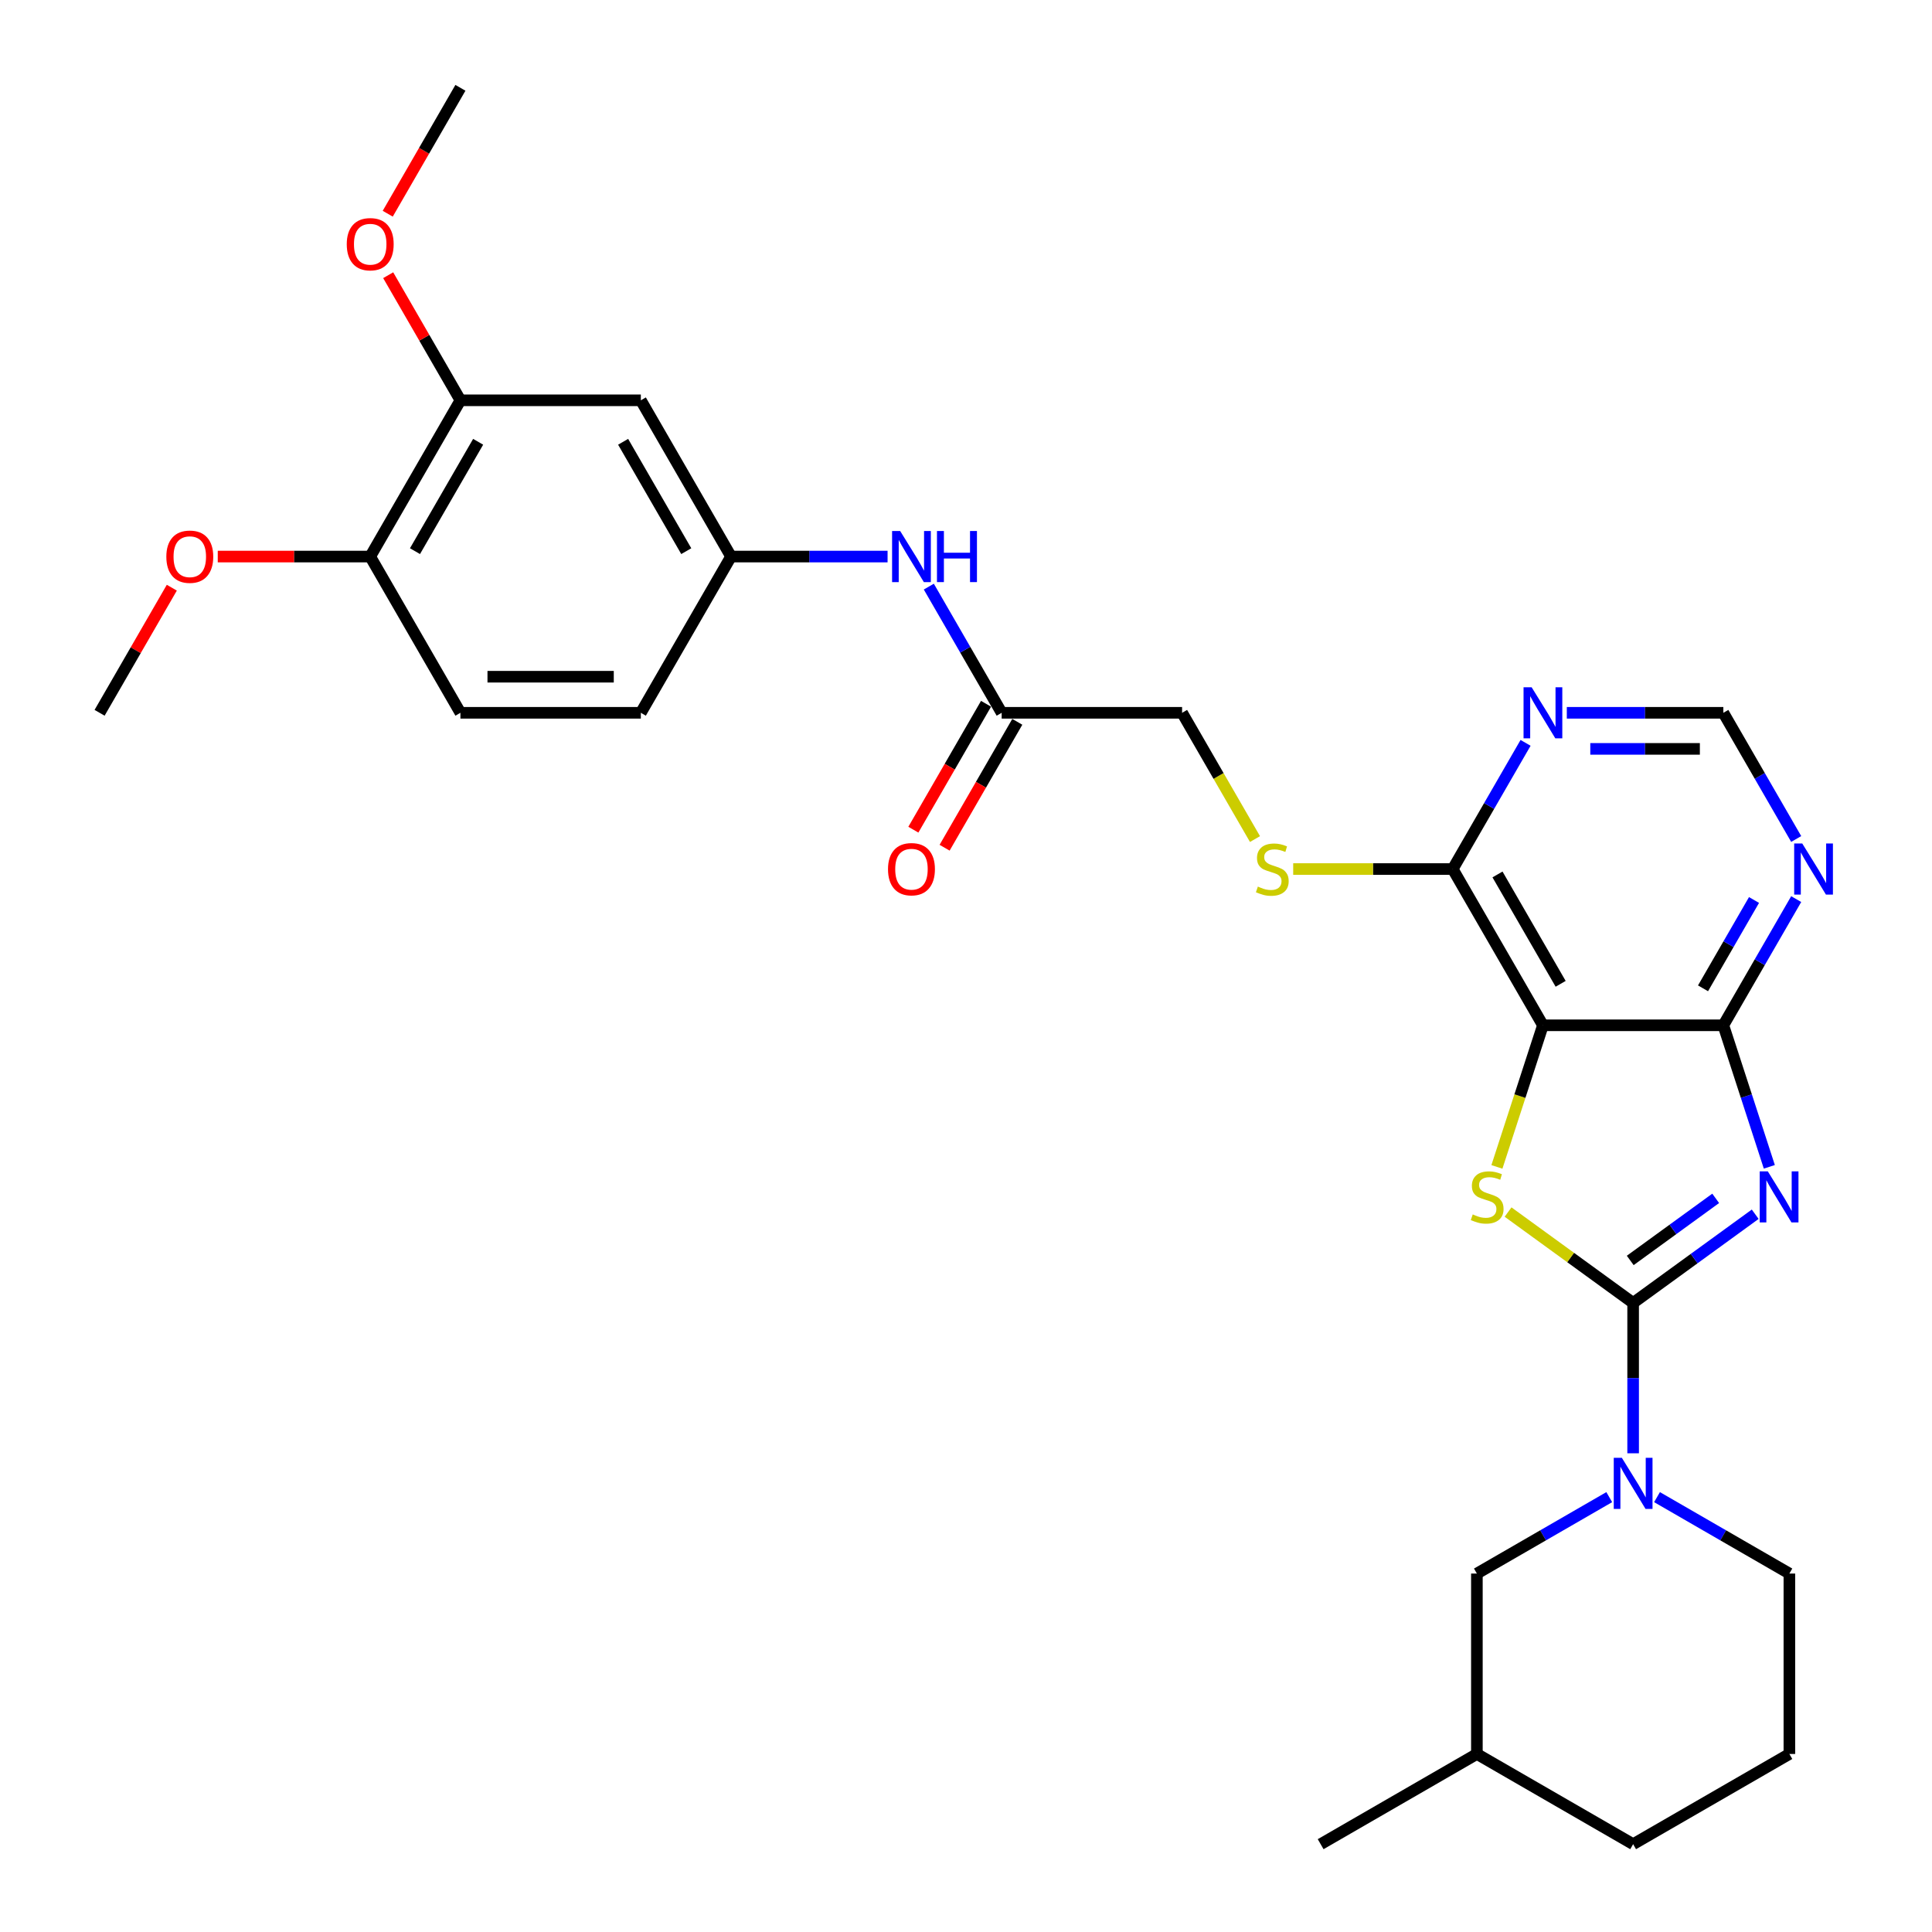 <?xml version='1.0' encoding='iso-8859-1'?>
<svg version='1.1' baseProfile='full'
              xmlns='http://www.w3.org/2000/svg'
                      xmlns:rdkit='http://www.rdkit.org/xml'
                      xmlns:xlink='http://www.w3.org/1999/xlink'
                  xml:space='preserve'
width='1000px' height='1000px' viewBox='0 0 1000 1000'>
<!-- END OF HEADER -->
<rect style='opacity:1.0;fill:#FFFFFF;stroke:none' width='1000' height='1000' x='0' y='0'> </rect>
<path class='bond-0' d='M 845.307,674.394 L 876.9,651.441' style='fill:none;fill-rule:evenodd;stroke:#000000;stroke-width:6px;stroke-linecap:butt;stroke-linejoin:miter;stroke-opacity:1' />
<path class='bond-0' d='M 876.9,651.441 L 908.493,628.487' style='fill:none;fill-rule:evenodd;stroke:#0000FF;stroke-width:6px;stroke-linecap:butt;stroke-linejoin:miter;stroke-opacity:1' />
<path class='bond-0' d='M 843.807,652.398 L 865.922,636.331' style='fill:none;fill-rule:evenodd;stroke:#000000;stroke-width:6px;stroke-linecap:butt;stroke-linejoin:miter;stroke-opacity:1' />
<path class='bond-0' d='M 865.922,636.331 L 888.037,620.264' style='fill:none;fill-rule:evenodd;stroke:#0000FF;stroke-width:6px;stroke-linecap:butt;stroke-linejoin:miter;stroke-opacity:1' />
<path class='bond-1' d='M 845.307,674.394 L 812.94,650.878' style='fill:none;fill-rule:evenodd;stroke:#000000;stroke-width:6px;stroke-linecap:butt;stroke-linejoin:miter;stroke-opacity:1' />
<path class='bond-1' d='M 812.94,650.878 L 780.572,627.361' style='fill:none;fill-rule:evenodd;stroke:#CCCC00;stroke-width:6px;stroke-linecap:butt;stroke-linejoin:miter;stroke-opacity:1' />
<path class='bond-4' d='M 845.307,674.394 L 845.307,713.307' style='fill:none;fill-rule:evenodd;stroke:#000000;stroke-width:6px;stroke-linecap:butt;stroke-linejoin:miter;stroke-opacity:1' />
<path class='bond-4' d='M 845.307,713.307 L 845.307,752.22' style='fill:none;fill-rule:evenodd;stroke:#0000FF;stroke-width:6px;stroke-linecap:butt;stroke-linejoin:miter;stroke-opacity:1' />
<path class='bond-3' d='M 915.802,603.947 L 903.9,567.319' style='fill:none;fill-rule:evenodd;stroke:#0000FF;stroke-width:6px;stroke-linecap:butt;stroke-linejoin:miter;stroke-opacity:1' />
<path class='bond-3' d='M 903.9,567.319 L 891.999,530.691' style='fill:none;fill-rule:evenodd;stroke:#000000;stroke-width:6px;stroke-linecap:butt;stroke-linejoin:miter;stroke-opacity:1' />
<path class='bond-2' d='M 774.801,603.984 L 786.708,567.338' style='fill:none;fill-rule:evenodd;stroke:#CCCC00;stroke-width:6px;stroke-linecap:butt;stroke-linejoin:miter;stroke-opacity:1' />
<path class='bond-2' d='M 786.708,567.338 L 798.616,530.691' style='fill:none;fill-rule:evenodd;stroke:#000000;stroke-width:6px;stroke-linecap:butt;stroke-linejoin:miter;stroke-opacity:1' />
<path class='bond-5' d='M 798.616,530.691 L 751.924,449.818' style='fill:none;fill-rule:evenodd;stroke:#000000;stroke-width:6px;stroke-linecap:butt;stroke-linejoin:miter;stroke-opacity:1' />
<path class='bond-5' d='M 807.786,509.222 L 775.102,452.611' style='fill:none;fill-rule:evenodd;stroke:#000000;stroke-width:6px;stroke-linecap:butt;stroke-linejoin:miter;stroke-opacity:1' />
<path class='bond-30' d='M 798.616,530.691 L 891.999,530.691' style='fill:none;fill-rule:evenodd;stroke:#000000;stroke-width:6px;stroke-linecap:butt;stroke-linejoin:miter;stroke-opacity:1' />
<path class='bond-6' d='M 891.999,530.691 L 910.854,498.034' style='fill:none;fill-rule:evenodd;stroke:#000000;stroke-width:6px;stroke-linecap:butt;stroke-linejoin:miter;stroke-opacity:1' />
<path class='bond-6' d='M 910.854,498.034 L 929.709,465.376' style='fill:none;fill-rule:evenodd;stroke:#0000FF;stroke-width:6px;stroke-linecap:butt;stroke-linejoin:miter;stroke-opacity:1' />
<path class='bond-6' d='M 881.481,511.555 L 894.68,488.695' style='fill:none;fill-rule:evenodd;stroke:#000000;stroke-width:6px;stroke-linecap:butt;stroke-linejoin:miter;stroke-opacity:1' />
<path class='bond-6' d='M 894.68,488.695 L 907.878,465.835' style='fill:none;fill-rule:evenodd;stroke:#0000FF;stroke-width:6px;stroke-linecap:butt;stroke-linejoin:miter;stroke-opacity:1' />
<path class='bond-14' d='M 832.943,774.916 L 798.689,794.693' style='fill:none;fill-rule:evenodd;stroke:#0000FF;stroke-width:6px;stroke-linecap:butt;stroke-linejoin:miter;stroke-opacity:1' />
<path class='bond-14' d='M 798.689,794.693 L 764.435,814.47' style='fill:none;fill-rule:evenodd;stroke:#000000;stroke-width:6px;stroke-linecap:butt;stroke-linejoin:miter;stroke-opacity:1' />
<path class='bond-21' d='M 857.672,774.916 L 891.926,794.693' style='fill:none;fill-rule:evenodd;stroke:#0000FF;stroke-width:6px;stroke-linecap:butt;stroke-linejoin:miter;stroke-opacity:1' />
<path class='bond-21' d='M 891.926,794.693 L 926.18,814.47' style='fill:none;fill-rule:evenodd;stroke:#000000;stroke-width:6px;stroke-linecap:butt;stroke-linejoin:miter;stroke-opacity:1' />
<path class='bond-7' d='M 751.924,449.818 L 770.778,417.161' style='fill:none;fill-rule:evenodd;stroke:#000000;stroke-width:6px;stroke-linecap:butt;stroke-linejoin:miter;stroke-opacity:1' />
<path class='bond-7' d='M 770.778,417.161 L 789.633,384.503' style='fill:none;fill-rule:evenodd;stroke:#0000FF;stroke-width:6px;stroke-linecap:butt;stroke-linejoin:miter;stroke-opacity:1' />
<path class='bond-9' d='M 751.924,449.818 L 710.639,449.818' style='fill:none;fill-rule:evenodd;stroke:#000000;stroke-width:6px;stroke-linecap:butt;stroke-linejoin:miter;stroke-opacity:1' />
<path class='bond-9' d='M 710.639,449.818 L 669.354,449.818' style='fill:none;fill-rule:evenodd;stroke:#CCCC00;stroke-width:6px;stroke-linecap:butt;stroke-linejoin:miter;stroke-opacity:1' />
<path class='bond-12' d='M 929.709,434.261 L 910.854,401.603' style='fill:none;fill-rule:evenodd;stroke:#0000FF;stroke-width:6px;stroke-linecap:butt;stroke-linejoin:miter;stroke-opacity:1' />
<path class='bond-12' d='M 910.854,401.603 L 891.999,368.946' style='fill:none;fill-rule:evenodd;stroke:#000000;stroke-width:6px;stroke-linecap:butt;stroke-linejoin:miter;stroke-opacity:1' />
<path class='bond-32' d='M 810.98,368.946 L 851.49,368.946' style='fill:none;fill-rule:evenodd;stroke:#0000FF;stroke-width:6px;stroke-linecap:butt;stroke-linejoin:miter;stroke-opacity:1' />
<path class='bond-32' d='M 851.49,368.946 L 891.999,368.946' style='fill:none;fill-rule:evenodd;stroke:#000000;stroke-width:6px;stroke-linecap:butt;stroke-linejoin:miter;stroke-opacity:1' />
<path class='bond-32' d='M 823.133,387.622 L 851.49,387.622' style='fill:none;fill-rule:evenodd;stroke:#0000FF;stroke-width:6px;stroke-linecap:butt;stroke-linejoin:miter;stroke-opacity:1' />
<path class='bond-32' d='M 851.49,387.622 L 879.846,387.622' style='fill:none;fill-rule:evenodd;stroke:#000000;stroke-width:6px;stroke-linecap:butt;stroke-linejoin:miter;stroke-opacity:1' />
<path class='bond-8' d='M 331.697,207.2 L 378.388,288.073' style='fill:none;fill-rule:evenodd;stroke:#000000;stroke-width:6px;stroke-linecap:butt;stroke-linejoin:miter;stroke-opacity:1' />
<path class='bond-8' d='M 322.526,228.669 L 355.21,285.28' style='fill:none;fill-rule:evenodd;stroke:#000000;stroke-width:6px;stroke-linecap:butt;stroke-linejoin:miter;stroke-opacity:1' />
<path class='bond-10' d='M 331.697,207.2 L 238.313,207.2' style='fill:none;fill-rule:evenodd;stroke:#000000;stroke-width:6px;stroke-linecap:butt;stroke-linejoin:miter;stroke-opacity:1' />
<path class='bond-18' d='M 649.579,434.298 L 630.714,401.622' style='fill:none;fill-rule:evenodd;stroke:#CCCC00;stroke-width:6px;stroke-linecap:butt;stroke-linejoin:miter;stroke-opacity:1' />
<path class='bond-18' d='M 630.714,401.622 L 611.848,368.946' style='fill:none;fill-rule:evenodd;stroke:#000000;stroke-width:6px;stroke-linecap:butt;stroke-linejoin:miter;stroke-opacity:1' />
<path class='bond-22' d='M 238.313,207.2 L 219.62,174.823' style='fill:none;fill-rule:evenodd;stroke:#000000;stroke-width:6px;stroke-linecap:butt;stroke-linejoin:miter;stroke-opacity:1' />
<path class='bond-22' d='M 219.62,174.823 L 200.927,142.445' style='fill:none;fill-rule:evenodd;stroke:#FF0000;stroke-width:6px;stroke-linecap:butt;stroke-linejoin:miter;stroke-opacity:1' />
<path class='bond-33' d='M 238.313,207.2 L 191.621,288.073' style='fill:none;fill-rule:evenodd;stroke:#000000;stroke-width:6px;stroke-linecap:butt;stroke-linejoin:miter;stroke-opacity:1' />
<path class='bond-33' d='M 247.483,228.669 L 214.799,285.28' style='fill:none;fill-rule:evenodd;stroke:#000000;stroke-width:6px;stroke-linecap:butt;stroke-linejoin:miter;stroke-opacity:1' />
<path class='bond-11' d='M 518.464,368.946 L 611.848,368.946' style='fill:none;fill-rule:evenodd;stroke:#000000;stroke-width:6px;stroke-linecap:butt;stroke-linejoin:miter;stroke-opacity:1' />
<path class='bond-13' d='M 518.464,368.946 L 499.609,336.288' style='fill:none;fill-rule:evenodd;stroke:#000000;stroke-width:6px;stroke-linecap:butt;stroke-linejoin:miter;stroke-opacity:1' />
<path class='bond-13' d='M 499.609,336.288 L 480.754,303.631' style='fill:none;fill-rule:evenodd;stroke:#0000FF;stroke-width:6px;stroke-linecap:butt;stroke-linejoin:miter;stroke-opacity:1' />
<path class='bond-17' d='M 510.377,364.276 L 491.565,396.859' style='fill:none;fill-rule:evenodd;stroke:#000000;stroke-width:6px;stroke-linecap:butt;stroke-linejoin:miter;stroke-opacity:1' />
<path class='bond-17' d='M 491.565,396.859 L 472.753,429.442' style='fill:none;fill-rule:evenodd;stroke:#FF0000;stroke-width:6px;stroke-linecap:butt;stroke-linejoin:miter;stroke-opacity:1' />
<path class='bond-17' d='M 526.551,373.615 L 507.74,406.198' style='fill:none;fill-rule:evenodd;stroke:#000000;stroke-width:6px;stroke-linecap:butt;stroke-linejoin:miter;stroke-opacity:1' />
<path class='bond-17' d='M 507.74,406.198 L 488.928,438.78' style='fill:none;fill-rule:evenodd;stroke:#FF0000;stroke-width:6px;stroke-linecap:butt;stroke-linejoin:miter;stroke-opacity:1' />
<path class='bond-15' d='M 459.408,288.073 L 418.898,288.073' style='fill:none;fill-rule:evenodd;stroke:#0000FF;stroke-width:6px;stroke-linecap:butt;stroke-linejoin:miter;stroke-opacity:1' />
<path class='bond-15' d='M 418.898,288.073 L 378.388,288.073' style='fill:none;fill-rule:evenodd;stroke:#000000;stroke-width:6px;stroke-linecap:butt;stroke-linejoin:miter;stroke-opacity:1' />
<path class='bond-24' d='M 764.435,814.47 L 764.435,907.854' style='fill:none;fill-rule:evenodd;stroke:#000000;stroke-width:6px;stroke-linecap:butt;stroke-linejoin:miter;stroke-opacity:1' />
<path class='bond-20' d='M 378.388,288.073 L 331.697,368.946' style='fill:none;fill-rule:evenodd;stroke:#000000;stroke-width:6px;stroke-linecap:butt;stroke-linejoin:miter;stroke-opacity:1' />
<path class='bond-16' d='M 191.621,288.073 L 238.313,368.946' style='fill:none;fill-rule:evenodd;stroke:#000000;stroke-width:6px;stroke-linecap:butt;stroke-linejoin:miter;stroke-opacity:1' />
<path class='bond-23' d='M 191.621,288.073 L 152.166,288.073' style='fill:none;fill-rule:evenodd;stroke:#000000;stroke-width:6px;stroke-linecap:butt;stroke-linejoin:miter;stroke-opacity:1' />
<path class='bond-23' d='M 152.166,288.073 L 112.711,288.073' style='fill:none;fill-rule:evenodd;stroke:#FF0000;stroke-width:6px;stroke-linecap:butt;stroke-linejoin:miter;stroke-opacity:1' />
<path class='bond-19' d='M 238.313,368.946 L 331.697,368.946' style='fill:none;fill-rule:evenodd;stroke:#000000;stroke-width:6px;stroke-linecap:butt;stroke-linejoin:miter;stroke-opacity:1' />
<path class='bond-19' d='M 252.32,350.269 L 317.689,350.269' style='fill:none;fill-rule:evenodd;stroke:#000000;stroke-width:6px;stroke-linecap:butt;stroke-linejoin:miter;stroke-opacity:1' />
<path class='bond-25' d='M 926.18,814.47 L 926.18,907.854' style='fill:none;fill-rule:evenodd;stroke:#000000;stroke-width:6px;stroke-linecap:butt;stroke-linejoin:miter;stroke-opacity:1' />
<path class='bond-27' d='M 200.689,110.62 L 219.501,78.037' style='fill:none;fill-rule:evenodd;stroke:#FF0000;stroke-width:6px;stroke-linecap:butt;stroke-linejoin:miter;stroke-opacity:1' />
<path class='bond-27' d='M 219.501,78.037 L 238.313,45.455' style='fill:none;fill-rule:evenodd;stroke:#000000;stroke-width:6px;stroke-linecap:butt;stroke-linejoin:miter;stroke-opacity:1' />
<path class='bond-28' d='M 88.931,304.191 L 70.238,336.568' style='fill:none;fill-rule:evenodd;stroke:#FF0000;stroke-width:6px;stroke-linecap:butt;stroke-linejoin:miter;stroke-opacity:1' />
<path class='bond-28' d='M 70.238,336.568 L 51.545,368.946' style='fill:none;fill-rule:evenodd;stroke:#000000;stroke-width:6px;stroke-linecap:butt;stroke-linejoin:miter;stroke-opacity:1' />
<path class='bond-29' d='M 764.435,907.854 L 683.562,954.545' style='fill:none;fill-rule:evenodd;stroke:#000000;stroke-width:6px;stroke-linecap:butt;stroke-linejoin:miter;stroke-opacity:1' />
<path class='bond-31' d='M 764.435,907.854 L 845.307,954.545' style='fill:none;fill-rule:evenodd;stroke:#000000;stroke-width:6px;stroke-linecap:butt;stroke-linejoin:miter;stroke-opacity:1' />
<path class='bond-26' d='M 926.18,907.854 L 845.307,954.545' style='fill:none;fill-rule:evenodd;stroke:#000000;stroke-width:6px;stroke-linecap:butt;stroke-linejoin:miter;stroke-opacity:1' />
<path  class='atom-1' d='M 915.011 606.281
L 923.677 620.289
Q 924.536 621.671, 925.918 624.174
Q 927.3 626.676, 927.375 626.826
L 927.375 606.281
L 930.886 606.281
L 930.886 632.728
L 927.263 632.728
L 917.962 617.413
Q 916.878 615.62, 915.72 613.565
Q 914.6 611.511, 914.264 610.876
L 914.264 632.728
L 910.827 632.728
L 910.827 606.281
L 915.011 606.281
' fill='#0000FF'/>
<path  class='atom-2' d='M 762.288 628.581
Q 762.587 628.693, 763.819 629.216
Q 765.052 629.739, 766.397 630.075
Q 767.779 630.374, 769.123 630.374
Q 771.626 630.374, 773.083 629.179
Q 774.54 627.946, 774.54 625.817
Q 774.54 624.36, 773.793 623.464
Q 773.083 622.567, 771.962 622.082
Q 770.842 621.596, 768.974 621.036
Q 766.621 620.326, 765.201 619.654
Q 763.819 618.981, 762.811 617.562
Q 761.839 616.143, 761.839 613.752
Q 761.839 610.427, 764.081 608.373
Q 766.359 606.319, 770.842 606.319
Q 773.905 606.319, 777.379 607.775
L 776.519 610.652
Q 773.344 609.344, 770.954 609.344
Q 768.376 609.344, 766.957 610.427
Q 765.537 611.473, 765.575 613.304
Q 765.575 614.723, 766.285 615.582
Q 767.032 616.441, 768.077 616.927
Q 769.161 617.413, 770.954 617.973
Q 773.344 618.72, 774.764 619.467
Q 776.183 620.214, 777.192 621.746
Q 778.238 623.24, 778.238 625.817
Q 778.238 629.478, 775.772 631.458
Q 773.344 633.4, 769.273 633.4
Q 766.92 633.4, 765.127 632.877
Q 763.371 632.391, 761.279 631.532
L 762.288 628.581
' fill='#CCCC00'/>
<path  class='atom-5' d='M 839.462 754.555
L 848.128 768.562
Q 848.987 769.944, 850.369 772.447
Q 851.751 774.95, 851.826 775.099
L 851.826 754.555
L 855.337 754.555
L 855.337 781.001
L 851.714 781.001
L 842.413 765.686
Q 841.329 763.893, 840.171 761.839
Q 839.051 759.784, 838.715 759.149
L 838.715 781.001
L 835.278 781.001
L 835.278 754.555
L 839.462 754.555
' fill='#0000FF'/>
<path  class='atom-7' d='M 932.845 436.595
L 941.512 450.603
Q 942.371 451.985, 943.753 454.488
Q 945.135 456.99, 945.209 457.14
L 945.209 436.595
L 948.721 436.595
L 948.721 463.041
L 945.097 463.041
L 935.796 447.727
Q 934.713 445.934, 933.555 443.879
Q 932.435 441.825, 932.098 441.19
L 932.098 463.041
L 928.662 463.041
L 928.662 436.595
L 932.845 436.595
' fill='#0000FF'/>
<path  class='atom-8' d='M 792.77 355.722
L 801.436 369.73
Q 802.295 371.112, 803.677 373.615
Q 805.059 376.117, 805.134 376.267
L 805.134 355.722
L 808.645 355.722
L 808.645 382.169
L 805.022 382.169
L 795.721 366.854
Q 794.637 365.061, 793.479 363.006
Q 792.359 360.952, 792.023 360.317
L 792.023 382.169
L 788.586 382.169
L 788.586 355.722
L 792.77 355.722
' fill='#0000FF'/>
<path  class='atom-10' d='M 651.069 458.895
Q 651.368 459.007, 652.601 459.53
Q 653.833 460.053, 655.178 460.389
Q 656.56 460.688, 657.905 460.688
Q 660.408 460.688, 661.864 459.493
Q 663.321 458.26, 663.321 456.131
Q 663.321 454.674, 662.574 453.778
Q 661.864 452.881, 660.744 452.396
Q 659.623 451.91, 657.755 451.35
Q 655.402 450.64, 653.983 449.968
Q 652.601 449.295, 651.592 447.876
Q 650.621 446.457, 650.621 444.066
Q 650.621 440.741, 652.862 438.687
Q 655.141 436.633, 659.623 436.633
Q 662.686 436.633, 666.16 438.089
L 665.301 440.966
Q 662.126 439.658, 659.735 439.658
Q 657.158 439.658, 655.738 440.741
Q 654.319 441.787, 654.356 443.618
Q 654.356 445.037, 655.066 445.896
Q 655.813 446.755, 656.859 447.241
Q 657.942 447.727, 659.735 448.287
Q 662.126 449.034, 663.545 449.781
Q 664.965 450.528, 665.973 452.06
Q 667.019 453.554, 667.019 456.131
Q 667.019 459.792, 664.554 461.771
Q 662.126 463.714, 658.054 463.714
Q 655.701 463.714, 653.908 463.191
Q 652.152 462.705, 650.061 461.846
L 651.069 458.895
' fill='#CCCC00'/>
<path  class='atom-14' d='M 465.926 274.85
L 474.592 288.857
Q 475.452 290.239, 476.834 292.742
Q 478.216 295.245, 478.29 295.394
L 478.29 274.85
L 481.802 274.85
L 481.802 301.296
L 478.178 301.296
L 468.877 285.981
Q 467.794 284.188, 466.636 282.134
Q 465.516 280.079, 465.179 279.444
L 465.179 301.296
L 461.743 301.296
L 461.743 274.85
L 465.926 274.85
' fill='#0000FF'/>
<path  class='atom-14' d='M 484.977 274.85
L 488.563 274.85
L 488.563 286.093
L 502.085 286.093
L 502.085 274.85
L 505.671 274.85
L 505.671 301.296
L 502.085 301.296
L 502.085 289.081
L 488.563 289.081
L 488.563 301.296
L 484.977 301.296
L 484.977 274.85
' fill='#0000FF'/>
<path  class='atom-18' d='M 459.632 449.893
Q 459.632 443.543, 462.77 439.994
Q 465.908 436.446, 471.772 436.446
Q 477.637 436.446, 480.774 439.994
Q 483.912 443.543, 483.912 449.893
Q 483.912 456.318, 480.737 459.978
Q 477.562 463.602, 471.772 463.602
Q 465.945 463.602, 462.77 459.978
Q 459.632 456.355, 459.632 449.893
M 471.772 460.614
Q 475.806 460.614, 477.973 457.924
Q 480.177 455.197, 480.177 449.893
Q 480.177 444.701, 477.973 442.086
Q 475.806 439.434, 471.772 439.434
Q 467.738 439.434, 465.534 442.049
Q 463.368 444.664, 463.368 449.893
Q 463.368 455.235, 465.534 457.924
Q 467.738 460.614, 471.772 460.614
' fill='#FF0000'/>
<path  class='atom-23' d='M 179.481 126.402
Q 179.481 120.052, 182.619 116.503
Q 185.756 112.955, 191.621 112.955
Q 197.485 112.955, 200.623 116.503
Q 203.761 120.052, 203.761 126.402
Q 203.761 132.827, 200.586 136.487
Q 197.411 140.111, 191.621 140.111
Q 185.794 140.111, 182.619 136.487
Q 179.481 132.864, 179.481 126.402
M 191.621 137.122
Q 195.655 137.122, 197.821 134.433
Q 200.025 131.706, 200.025 126.402
Q 200.025 121.21, 197.821 118.595
Q 195.655 115.943, 191.621 115.943
Q 187.587 115.943, 185.383 118.558
Q 183.216 121.173, 183.216 126.402
Q 183.216 131.744, 185.383 134.433
Q 187.587 137.122, 191.621 137.122
' fill='#FF0000'/>
<path  class='atom-24' d='M 86.097 288.148
Q 86.097 281.797, 89.235 278.249
Q 92.373 274.7, 98.237 274.7
Q 104.101 274.7, 107.239 278.249
Q 110.377 281.797, 110.377 288.148
Q 110.377 294.572, 107.202 298.233
Q 104.027 301.856, 98.237 301.856
Q 92.41 301.856, 89.235 298.233
Q 86.097 294.61, 86.097 288.148
M 98.237 298.868
Q 102.271 298.868, 104.438 296.179
Q 106.642 293.452, 106.642 288.148
Q 106.642 282.955, 104.438 280.341
Q 102.271 277.689, 98.237 277.689
Q 94.203 277.689, 91.999 280.303
Q 89.832 282.918, 89.832 288.148
Q 89.832 293.489, 91.999 296.179
Q 94.203 298.868, 98.237 298.868
' fill='#FF0000'/>
</svg>
